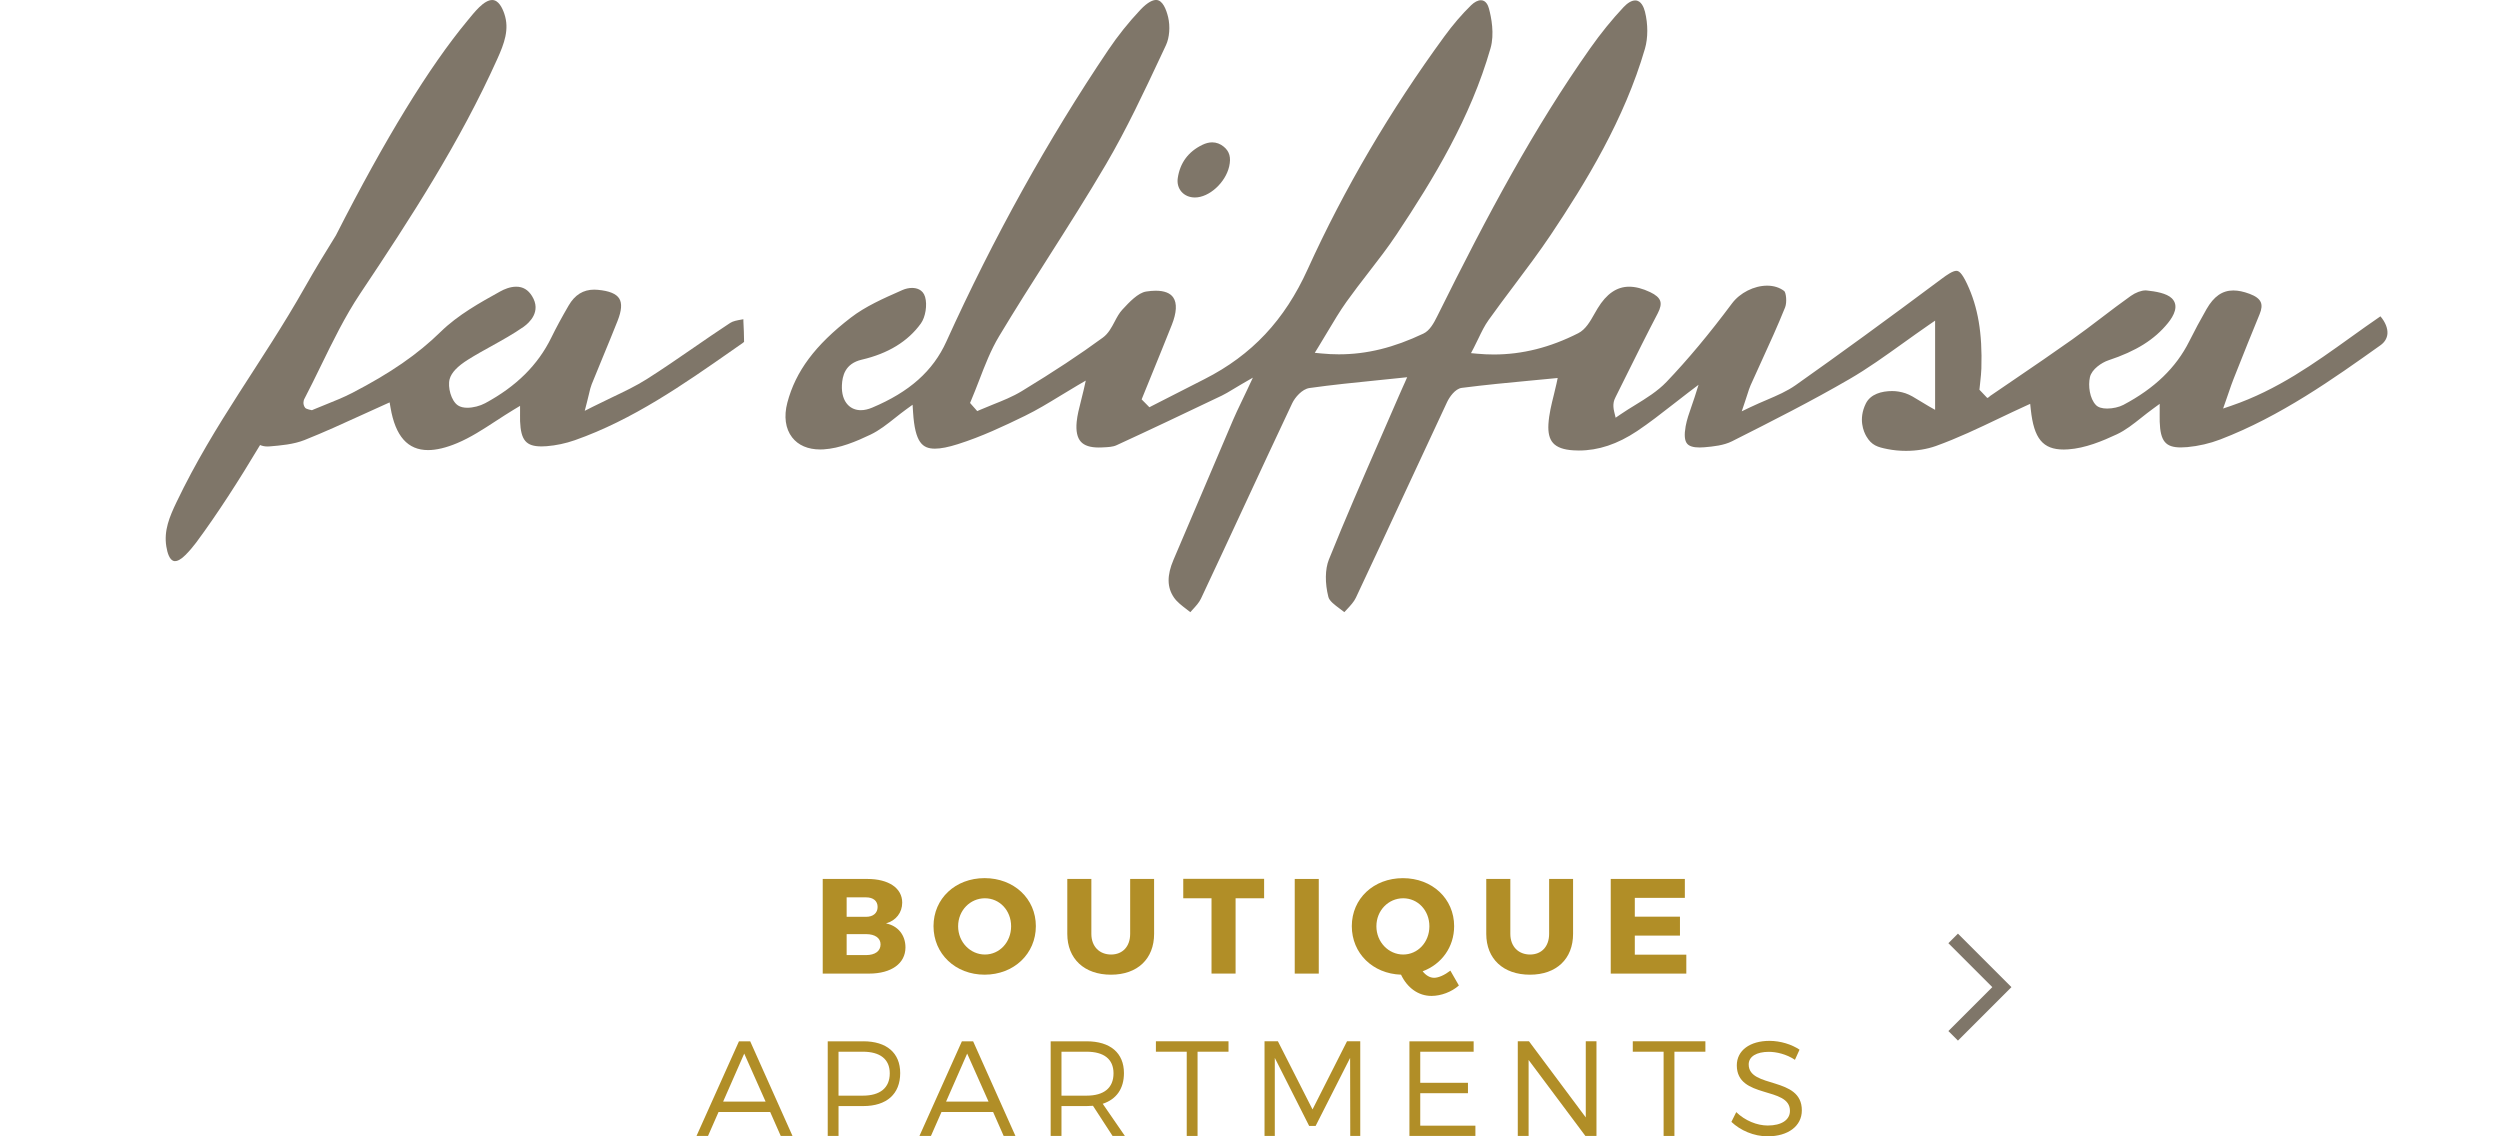 <?xml version="1.0" encoding="utf-8"?>
<!-- Generator: Adobe Illustrator 16.0.0, SVG Export Plug-In . SVG Version: 6.00 Build 0)  -->
<!DOCTYPE svg PUBLIC "-//W3C//DTD SVG 1.1//EN" "http://www.w3.org/Graphics/SVG/1.1/DTD/svg11.dtd">
<svg version="1.1" xmlns="http://www.w3.org/2000/svg" xmlns:xlink="http://www.w3.org/1999/xlink" x="0px" y="0px"
	 width="184.799px" height="83.997px" viewBox="0 -7.915 184.799 83.997" enable-background="new 0 -7.915 184.799 83.997"
	 xml:space="preserve">
<g id="Layer_1" display="none">
	<g display="inline">
		<path fill="#B18E27" d="M64.263,56.547c1.568,0,2.567,0.68,2.567,1.748c0,0.74-0.459,1.33-1.198,1.539
			c0.879,0.17,1.438,0.859,1.438,1.771c0,1.188-1.04,1.938-2.688,1.938h-3.429v-6.996H64.263z M62.724,59.346h1.438
			c0.521,0,0.851-0.28,0.851-0.73c0-0.449-0.33-0.709-0.851-0.709h-1.438V59.346z M62.724,62.174h1.438
			c0.66,0,1.069-0.291,1.069-0.791c0-0.469-0.41-0.758-1.069-0.758h-1.438V62.174z"/>
		<path fill="#B18E27" d="M76.711,60.036c0,2.039-1.618,3.588-3.787,3.588c-2.159,0-3.778-1.539-3.778-3.588
			c0-2.039,1.619-3.549,3.778-3.549C75.093,56.487,76.711,58.006,76.711,60.036z M70.965,60.045c0,1.18,0.908,2.088,1.979,2.088
			c1.08,0,1.939-0.908,1.939-2.088s-0.859-2.069-1.939-2.069C71.864,57.976,70.965,58.866,70.965,60.045z"/>
		<path fill="#B18E27" d="M85.451,60.604c0,1.85-1.229,3.02-3.188,3.02c-1.97,0-3.229-1.17-3.229-3.02v-4.059h1.779v4.059
			c0,0.949,0.608,1.529,1.459,1.529c0.839,0,1.409-0.58,1.409-1.529v-4.059h1.769L85.451,60.604L85.451,60.604z"/>
		<path fill="#B18E27" d="M91.473,57.976v5.567h-1.779v-5.567h-2.089v-1.438h5.977v1.438H91.473z"/>
		<path fill="#B18E27" d="M95.845,63.543v-6.996h1.777v6.996H95.845z"/>
		<path fill="#B18E27" d="M107.98,64.422c-0.539,0.48-1.328,0.771-2.028,0.771c-0.97,0-1.789-0.601-2.249-1.569
			c-2.088-0.07-3.638-1.578-3.638-3.588c0-2.039,1.619-3.547,3.778-3.547c2.168,0,3.786,1.518,3.786,3.547
			c0,1.549-0.93,2.818-2.327,3.338c0.239,0.301,0.528,0.479,0.85,0.479s0.77-0.198,1.199-0.528L107.98,64.422z M103.863,62.133
			c1.08,0,1.939-0.908,1.939-2.088s-0.859-2.069-1.939-2.069c-1.079,0-1.979,0.89-1.979,2.069
			C101.885,61.224,102.793,62.133,103.863,62.133z"/>
		<path fill="#B18E27" d="M116.421,60.604c0,1.85-1.229,3.02-3.188,3.02c-1.97,0-3.229-1.17-3.229-3.02v-4.059h1.779v4.059
			c0,0.949,0.609,1.529,1.459,1.529c0.839,0,1.409-0.58,1.409-1.529v-4.059h1.77V60.604z"/>
		<path fill="#B18E27" d="M120.984,57.946v1.389h3.338v1.399h-3.338v1.409h3.808v1.398h-5.587v-6.996h5.478v1.4H120.984
			L120.984,57.946z"/>
		<path fill="#B18E27" d="M83.961,69.545l-0.479,0.611c-0.54-0.551-1.299-0.881-2.069-0.881c-1.579,0-2.848,1.221-2.848,2.76
			c0,1.528,1.269,2.758,2.848,2.758c0.771,0,1.521-0.319,2.069-0.84l0.49,0.551c-0.689,0.648-1.629,1.078-2.6,1.078
			c-2.019,0-3.618-1.568-3.618-3.547c0-1.959,1.619-3.51,3.648-3.51C82.362,68.526,83.292,68.917,83.961,69.545z"/>
		<path fill="#B18E27" d="M87.494,73.774l-0.778,1.77h-0.851l3.138-6.996h0.83l3.128,6.996h-0.869l-0.78-1.77H87.494z
			 M89.393,69.456l-1.56,3.549h3.139L89.393,69.456z"/>
		<path fill="#B18E27" d="M96.364,69.316v2.459h3.27v0.771h-3.27v2.998h-0.8v-6.996h4.447v0.77L96.364,69.316L96.364,69.316z"/>
		<path fill="#B18E27" d="M103.494,69.316v2.3h3.528v0.77h-3.528v2.398h4.078v0.76h-4.877v-6.996h4.746v0.77L103.494,69.316
			L103.494,69.316z M104.853,67.678l-1.25-0.99l0.801-0.369l1.199,1.359H104.853z"/>
	</g>
	<path display="inline" fill="#7F7669" d="M0,3.752C0.859,3.584,1.813,3.391,2.86,3.17c1.048-0.22,1.991-0.466,2.829-0.738
		l0.409,0.314c-0.105,1.258-0.2,2.855-0.283,4.793c-0.084,1.939-0.126,4.375-0.126,7.31c0,1.068,0.005,2.117,0.016,3.144
		c0.012,1.027,0.036,2.043,0.079,3.049c0.733,0.21,1.802,0.398,3.206,0.566c-0.355,0.628-0.682,1.221-0.975,1.775
		c-0.294,0.556-0.534,1.032-0.724,1.431c-1.006-0.23-2.038-0.461-3.097-0.691s-1.954-0.43-2.688-0.598
		c0.104-0.984,0.192-2.143,0.268-3.474c0.073-1.33,0.109-3.002,0.109-5.014c0-1.404-0.006-2.609-0.017-3.615
		S1.844,9.547,1.823,8.813C1.802,8.08,1.776,7.467,1.744,6.975C1.713,6.482,1.687,6.047,1.666,5.67l-1.54-0.473L0,3.752z"/>
	<path display="inline" fill="#7F7669" d="M20.621,21.167c-0.252,0.335-0.556,0.687-0.912,1.053
		c-0.355,0.367-0.718,0.729-1.084,1.085c-0.366,0.356-0.732,0.682-1.101,0.976c-0.366,0.293-0.688,0.522-0.958,0.69
		c-1.132-0.23-2.175-0.613-3.128-1.146c-0.954-0.534-1.745-1.168-2.374-1.902c-0.125-0.67-0.225-1.352-0.298-2.043
		c-0.074-0.691-0.11-1.403-0.11-2.138c0-1.048,0.078-2.079,0.235-3.096s0.414-1.986,0.771-2.908c1.09-0.796,2.186-1.467,3.285-2.012
		c1.101-0.545,2.312-1.027,3.631-1.446c1.194,0.23,2.336,0.634,3.426,1.21c1.091,0.577,2.17,1.284,3.238,2.123
		c-0.21,0.879-0.355,1.786-0.439,2.718c-0.084,0.934-0.126,1.882-0.126,2.846c0,0.565,0.036,1.236,0.109,2.012
		s0.162,1.478,0.269,2.106c0.293,0.168,0.665,0.346,1.114,0.534c0.451,0.188,0.854,0.335,1.211,0.44l-0.533,1.477
		c-0.608,0.126-1.363,0.278-2.265,0.456c-0.9,0.179-1.771,0.383-2.608,0.613c-0.294-0.482-0.54-1.048-0.738-1.697
		c-0.2-0.649-0.352-1.3-0.456-1.949L20.621,21.167L20.621,21.167z M20.684,13.214c-0.545-0.378-1.227-0.728-2.043-1.054
		c-0.817-0.324-1.688-0.57-2.609-0.738c-0.355,0.671-0.618,1.436-0.785,2.295c-0.168,0.859-0.252,1.918-0.252,3.175
		c0,0.587,0.031,1.127,0.096,1.619c0.063,0.492,0.188,0.934,0.377,1.32c0.188,0.387,0.456,0.729,0.802,1.021
		c0.346,0.294,0.812,0.534,1.397,0.723c0.566-0.314,1.11-0.754,1.636-1.32c0.522-0.565,0.983-1.246,1.383-2.043L20.684,13.214
		L20.684,13.214z"/>
	<path display="inline" fill="#7F7669" d="M52.945,21.072c-0.104-0.712-0.184-1.383-0.235-2.012
		c-0.053-0.629-0.078-1.215-0.078-1.76c0-1.32,0.072-2.405,0.22-3.254c0.146-0.849,0.313-1.576,0.503-2.185
		c0.943-0.817,1.86-1.516,2.751-2.091s1.808-1.074,2.751-1.493c0.67,0,1.377,0.073,2.121,0.22s1.473,0.336,2.186,0.566
		c0.712,0.23,1.383,0.492,2.013,0.785c0.629,0.295,1.162,0.599,1.603,0.912c0.252,0.524,0.44,1.189,0.566,1.996
		c0.126,0.807,0.188,1.672,0.188,2.594c0,1.132-0.1,2.263-0.299,3.395s-0.498,2.075-0.896,2.829
		c-0.355,0.378-0.75,0.739-1.179,1.085c-0.43,0.346-0.881,0.66-1.353,0.943c-0.472,0.282-0.938,0.529-1.398,0.738
		s-0.891,0.366-1.289,0.472c-0.941-0.042-1.817-0.163-2.625-0.361c-0.807-0.199-1.545-0.445-2.216-0.739
		c-0.671-0.293-1.263-0.623-1.776-0.99c-0.514-0.366-0.938-0.728-1.271-1.084L52.945,21.072z M62.219,22.456
		c0.126-0.335,0.251-0.749,0.377-1.242c0.126-0.492,0.24-1.016,0.346-1.571c0.104-0.555,0.188-1.132,0.252-1.729
		c0.063-0.597,0.094-1.188,0.094-1.775c0-0.922-0.094-1.729-0.282-2.421c-0.607-0.67-1.342-1.236-2.2-1.697
		c-0.859-0.461-1.813-0.807-2.86-1.037c-0.419,0.797-0.718,1.635-0.896,2.514c-0.18,0.881-0.269,1.929-0.269,3.145
		c0,1.006,0.104,1.834,0.314,2.483c0.209,0.649,0.533,1.189,0.975,1.618c0.44,0.43,1,0.771,1.682,1.022
		C60.431,22.016,61.254,22.246,62.219,22.456z"/>
	<path display="inline" fill="#7F7669" d="M101.654,21.167c-0.252,0.335-0.557,0.687-0.912,1.053
		c-0.356,0.367-0.719,0.729-1.084,1.085c-0.367,0.356-0.733,0.682-1.102,0.976c-0.365,0.293-0.687,0.522-0.957,0.69
		c-1.133-0.23-2.176-0.613-3.129-1.146c-0.953-0.534-1.744-1.168-2.374-1.902c-0.125-0.67-0.226-1.352-0.298-2.043
		c-0.074-0.691-0.11-1.403-0.11-2.138c0-1.048,0.078-2.079,0.235-3.096c0.156-1.017,0.413-1.986,0.771-2.908
		c1.09-0.796,2.184-1.467,3.285-2.012c1.1-0.545,2.311-1.027,3.631-1.446c1.193,0.23,2.336,0.634,3.426,1.21
		c1.09,0.577,2.168,1.284,3.238,2.123c-0.211,0.879-0.357,1.786-0.441,2.718c-0.084,0.934-0.125,1.882-0.125,2.846
		c0,0.565,0.037,1.236,0.109,2.012c0.074,0.775,0.162,1.478,0.268,2.106c0.293,0.168,0.666,0.346,1.115,0.534
		c0.451,0.188,0.855,0.335,1.211,0.44l-0.533,1.477c-0.608,0.126-1.362,0.278-2.264,0.456c-0.902,0.179-1.771,0.383-2.609,0.613
		c-0.295-0.482-0.54-1.048-0.737-1.697c-0.201-0.649-0.353-1.3-0.457-1.949L101.654,21.167L101.654,21.167z M101.717,13.214
		c-0.546-0.378-1.228-0.728-2.043-1.054c-0.818-0.324-1.688-0.57-2.609-0.738c-0.357,0.671-0.619,1.436-0.785,2.295
		c-0.168,0.859-0.252,1.918-0.252,3.175c0,0.587,0.031,1.127,0.094,1.619c0.063,0.492,0.189,0.934,0.377,1.32
		c0.189,0.388,0.457,0.729,0.804,1.021c0.346,0.294,0.811,0.534,1.397,0.723c0.566-0.314,1.109-0.754,1.635-1.32
		c0.523-0.565,0.984-1.246,1.384-2.043L101.717,13.214L101.717,13.214z"/>
	<path display="inline" fill="#7F7669" d="M110.14,23.682c0.44-0.712,0.885-1.439,1.336-2.185s0.875-1.493,1.272-2.248
		c-0.188-0.377-0.389-0.807-0.598-1.288c-0.209-0.482-0.418-0.985-0.629-1.51c-0.209-0.523-0.402-1.053-0.58-1.587
		c-0.18-0.535-0.33-1.054-0.457-1.556c0.607-0.965,1.283-1.887,2.027-2.767s1.578-1.635,2.5-2.264c1.444,0,2.887,0.095,4.321,0.283
		c1.436,0.188,2.656,0.534,3.662,1.037c0.336,0.503,0.582,1.102,0.738,1.792c0.158,0.691,0.236,1.445,0.236,2.265
		c0,1.048-0.152,1.917-0.455,2.607c-0.306,0.692-0.676,1.27-1.117,1.729c-0.336,0.104-0.813,0.215-1.43,0.33
		c-0.619,0.115-1.265,0.22-1.935,0.313c-0.67,0.094-1.33,0.178-1.979,0.251c-0.65,0.074-1.175,0.131-1.572,0.173
		c-0.125,0.377-0.262,0.817-0.408,1.32c-0.146,0.503-0.271,0.943-0.377,1.32c0.797,0.063,1.604,0.131,2.42,0.204
		c0.818,0.074,1.604,0.146,2.357,0.221c0.756,0.073,1.451,0.152,2.092,0.235c0.639,0.084,1.168,0.168,1.586,0.252
		c0.629,0.545,0.996,1.288,1.102,2.23c-0.104,0.23-0.272,0.508-0.504,0.833c-0.23,0.325-0.481,0.66-0.754,1.006
		c-0.272,0.346-0.561,0.682-0.864,1.006s-0.593,0.603-0.863,0.833l-1.572-0.282c0-0.566-0.078-1.096-0.236-1.588
		c-0.155-0.492-0.477-0.833-0.959-1.021c-0.293-0.105-0.748-0.21-1.366-0.314c-0.617-0.105-1.314-0.199-2.091-0.283
		c-0.775-0.084-1.571-0.168-2.389-0.251c-0.818-0.084-1.563-0.168-2.231-0.252L110.14,23.682z M119.541,15.823
		c0.104-0.23,0.179-0.445,0.22-0.646c0.043-0.199,0.063-0.477,0.063-0.833c0-0.461-0.068-0.933-0.203-1.414
		c-0.137-0.481-0.352-0.797-0.645-0.942c-0.566-0.272-1.228-0.467-1.98-0.582c-0.753-0.115-1.403-0.173-1.949-0.173
		c-0.104,0-0.209,0-0.313,0c-0.105,0-0.199,0.011-0.283,0.031c0.021,0.398,0.063,0.85,0.127,1.354
		c0.063,0.502,0.142,1.016,0.234,1.54c0.096,0.522,0.188,1.026,0.283,1.509c0.094,0.483,0.192,0.891,0.299,1.226
		c0.797-0.104,1.535-0.251,2.217-0.44C118.287,16.263,118.931,16.054,119.541,15.823z"/>
	<path display="inline" fill="#7F7669" d="M126.236,3.752c0.859-0.168,1.813-0.361,2.859-0.582c1.049-0.22,1.991-0.466,2.83-0.738
		l0.407,0.314c-0.104,1.258-0.198,2.855-0.282,4.793c-0.084,1.939-0.125,4.375-0.125,7.31c0,1.068,0.004,2.117,0.016,3.144
		c0.01,1.026,0.035,2.043,0.078,3.049c0.733,0.21,1.803,0.398,3.207,0.566c-0.357,0.628-0.683,1.221-0.976,1.775
		c-0.295,0.556-0.534,1.032-0.723,1.431c-1.006-0.23-2.039-0.461-3.098-0.691c-1.06-0.23-1.953-0.43-2.688-0.598
		c0.105-0.984,0.193-2.143,0.269-3.474c0.073-1.33,0.108-3.002,0.108-5.014c0-1.404-0.004-2.609-0.016-3.615
		c-0.01-1.006-0.025-1.875-0.047-2.609c-0.021-0.732-0.047-1.346-0.078-1.838c-0.031-0.492-0.06-0.928-0.078-1.305l-1.541-0.473
		L126.236,3.752z"/>
	<path display="inline" fill="#7F7669" d="M147.611,20.381c-0.229,0.294-0.508,0.65-0.832,1.069
		c-0.326,0.419-0.666,0.838-1.022,1.257c-0.355,0.42-0.712,0.817-1.068,1.194c-0.355,0.378-0.682,0.682-0.976,0.912
		c-1.235-0.23-2.372-0.561-3.409-0.99c-1.037-0.429-1.935-0.896-2.688-1.399c0.146-1.76,0.256-3.311,0.33-4.652
		c0.072-1.341,0.109-2.409,0.109-3.206c0-1.215-0.031-2.253-0.095-3.112c-0.063-0.859-0.146-1.687-0.252-2.482
		c0.377,0.041,0.744,0.063,1.101,0.063s0.713,0,1.069,0c0.355,0,0.718,0,1.084,0c0.367,0,0.738-0.021,1.115-0.063
		c0,1.174-0.01,2.32-0.031,3.441c-0.021,1.121-0.047,2.175-0.077,3.159c-0.031,0.984-0.063,1.887-0.095,2.703
		c-0.03,0.817-0.067,1.51-0.11,2.075c0.356,0.251,0.739,0.44,1.147,0.565c0.408,0.126,0.771,0.189,1.084,0.189
		c0.314,0,0.65-0.126,1.006-0.378c0.355-0.251,0.697-0.57,1.021-0.959c0.324-0.387,0.623-0.806,0.896-1.257
		c0.271-0.45,0.482-0.875,0.629-1.272c0.021-0.545,0.035-1.126,0.048-1.744c0.01-0.618,0.016-1.221,0.016-1.808
		c0-0.419,0-0.813,0-1.18c0-0.365-0.021-0.695-0.063-0.99l-1.887-1.257c0.105-0.209,0.209-0.456,0.314-0.739
		c0.104-0.282,0.199-0.539,0.283-0.77c0.881,0.063,1.75,0.094,2.608,0.094c1.006,0,2.012-0.031,3.019-0.094
		c-0.063,0.607-0.125,1.305-0.189,2.09c-0.063,0.787-0.121,1.619-0.172,2.5c-0.053,0.88-0.09,1.771-0.111,2.672
		c-0.02,0.901-0.03,1.76-0.03,2.577c0.229,0.943,0.508,1.75,0.834,2.421c0.323,0.671,0.737,1.373,1.241,2.106
		c-0.69,0.271-1.373,0.561-2.045,0.864c-0.67,0.304-1.309,0.603-1.916,0.896c-0.356-0.503-0.69-1.179-1.006-2.027
		c-0.314-0.848-0.545-1.671-0.69-2.468L147.611,20.381L147.611,20.381z M141.763,7.178c-0.168-0.586-0.355-1.241-0.564-1.965
		c-0.211-0.723-0.42-1.314-0.629-1.775l0.031-0.534c0.229-0.167,0.508-0.33,0.832-0.487c0.326-0.157,0.592-0.268,0.803-0.33
		c0.314,0.042,0.664,0.125,1.053,0.252c0.388,0.125,0.729,0.271,1.021,0.439c-0.23,0.606-0.431,1.252-0.599,1.934
		c-0.168,0.682-0.323,1.357-0.471,2.027L141.763,7.178z M146.008,7.084c-0.021-0.649-0.058-1.336-0.109-2.059
		c-0.053-0.724-0.131-1.441-0.236-2.154c0.336-0.167,0.707-0.309,1.117-0.424c0.408-0.115,0.801-0.193,1.178-0.236l0.504,0.032
		l0.755,0.974l-0.031,0.409c-0.127,0.21-0.269,0.462-0.426,0.755c-0.156,0.293-0.313,0.603-0.472,0.928
		c-0.155,0.324-0.319,0.648-0.485,0.974c-0.168,0.325-0.314,0.634-0.441,0.928L146.008,7.084z"/>
	<path display="inline" fill="#7F7669" d="M156.38,13.748c0.253-0.439,0.636-0.932,1.148-1.477c0.512-0.545,1.057-1.074,1.635-1.588
		c0.576-0.514,1.142-0.99,1.697-1.431c0.555-0.44,1-0.765,1.336-0.975c0.545,0,1.068,0.032,1.57,0.095
		c0.504,0.063,1.026,0.24,1.571,0.534c0.021,0.188,0.044,0.43,0.063,0.724c0.021,0.293,0.049,0.612,0.08,0.958
		c0.031,0.346,0.063,0.708,0.094,1.085s0.068,0.744,0.109,1.1c-0.586-0.125-1.174-0.23-1.76-0.314
		c-0.589-0.083-1.121-0.125-1.604-0.125s-0.969,0.026-1.461,0.078c-0.494,0.053-0.908,0.152-1.242,0.299
		c-0.043,0.336-0.067,0.713-0.078,1.132c-0.012,0.42-0.016,0.828-0.016,1.227c0,0.774,0.072,1.515,0.219,2.217
		c0.147,0.702,0.377,1.283,0.691,1.744c0.356,0.355,0.797,0.66,1.319,0.912c0.525,0.251,1.064,0.471,1.619,0.659
		c0.556,0.189,1.103,0.342,1.636,0.456c0.534,0.115,1,0.204,1.397,0.269c-0.438,0.649-0.832,1.257-1.178,1.823
		c-0.346,0.565-0.688,1.121-1.021,1.666c-0.481-0.021-1.137-0.168-1.965-0.44c-0.828-0.271-1.672-0.617-2.531-1.037
		c-0.858-0.419-1.649-0.9-2.373-1.446c-0.723-0.545-1.211-1.11-1.461-1.697c-0.021-0.251-0.03-0.503-0.03-0.755
		c0-0.251,0-0.503,0-0.754c0-1.069,0.047-2.038,0.141-2.908C156.082,14.906,156.212,14.23,156.38,13.748z"/>
	<path display="inline" fill="#7F7669" d="M174.111,12.239c0.125-0.188,0.303-0.429,0.533-0.725
		c0.229-0.293,0.481-0.586,0.754-0.879c0.272-0.294,0.535-0.576,0.787-0.85c0.252-0.271,0.471-0.481,0.66-0.629
		c0.502-0.209,1.053-0.351,1.649-0.424c0.599-0.073,1.105-0.109,1.523-0.109c0.188,0,0.488,0.01,0.896,0.031
		c0.408,0.021,0.761,0.084,1.054,0.188c0.377,0.546,0.659,1.096,0.85,1.65c0.188,0.557,0.283,1.273,0.283,2.154
		c0,0.88-0.08,1.598-0.236,2.153c-0.156,0.555-0.258,0.917-0.299,1.084c-0.482,0.356-0.969,0.634-1.461,0.833
		c-0.494,0.199-0.99,0.404-1.494,0.613c0.293,0.545,0.66,1.132,1.1,1.76c0.441,0.629,0.902,1.258,1.386,1.887
		c0.479,0.629,0.959,1.241,1.43,1.839c0.471,0.597,0.896,1.127,1.273,1.587c-0.798,0.043-1.599,0.1-2.404,0.173
		c-0.81,0.073-1.672,0.152-2.594,0.236c-0.691-1.194-1.384-2.284-2.076-3.27c-0.691-0.984-1.34-1.886-1.947-2.703
		c-0.357,0-0.676,0.005-0.959,0.016s-0.572,0.026-0.865,0.047c0,0.881,0.01,1.813,0.031,2.798c0.021,0.985,0.053,1.918,0.096,2.798
		c-0.356-0.021-0.719-0.036-1.086-0.047c-0.367-0.011-0.729-0.016-1.084-0.016c-0.356,0-0.707,0.005-1.053,0.016
		c-0.346,0.011-0.688,0.026-1.021,0.047c0.041-0.817,0.078-1.629,0.109-2.437c0.031-0.807,0.057-1.65,0.078-2.53
		c0.021-0.88,0.037-1.809,0.047-2.782c0.012-0.975,0.016-2.048,0.016-3.222c0-1.403-0.01-2.53-0.03-3.38
		c-0.021-0.848-0.047-1.54-0.078-2.074c-0.031-0.535-0.063-0.976-0.094-1.32c-0.031-0.345-0.068-0.707-0.109-1.084l-1.541-0.473
		l-0.063-1.445c0.9-0.168,1.854-0.367,2.859-0.598c1.005-0.231,1.949-0.472,2.83-0.724l0.408,0.347
		c-0.105,1.067-0.179,2.369-0.222,3.897c-0.041,1.529-0.071,3.385-0.094,5.563h0.159V12.239z M173.953,17.301
		c0.838-0.104,1.619-0.229,2.342-0.378c0.724-0.146,1.482-0.419,2.279-0.817c0.105-0.313,0.193-0.644,0.269-0.99
		c0.071-0.346,0.108-0.729,0.108-1.146c0-0.21-0.016-0.451-0.047-0.724c-0.031-0.273-0.09-0.534-0.172-0.786
		c-0.084-0.251-0.201-0.477-0.348-0.676c-0.147-0.199-0.334-0.34-0.564-0.424c-0.336,0.104-0.691,0.283-1.068,0.534
		c-0.379,0.251-0.743,0.524-1.102,0.817c-0.355,0.293-0.686,0.592-0.99,0.896c-0.303,0.303-0.539,0.56-0.707,0.77V17.301z"/>
	<g display="inline">
		<path fill="#7F7669" d="M82.217,27.563c0.042-1.142,0.089-2.258,0.142-3.348c0.052-1.089,0.109-0.392,0.173-1.282
			c0.063-0.891,0.115-1.577,0.157-2.059c-0.146-0.084-0.353-0.173-0.613-0.268c-0.262-0.094-0.55-0.184-0.864-0.268
			c-0.313-0.083-0.645-0.156-0.989-0.22c-0.347-0.063-0.688-0.094-1.021-0.094c-0.229,0-0.472,0.073-0.723,0.22
			c-0.252,0.146-0.498,0.341-0.739,0.581c-0.24,0.241-0.472,0.509-0.691,0.802c-0.22,0.294-0.413,0.576-0.58,0.849
			c-0.063,1.299-0.096,1.026-0.096,2.556c0,0.964,0.017,1.944,0.047,2.938c0.032,0.995,0.091,1.954,0.174,2.876
			c-0.355-0.021-0.724-0.037-1.101-0.047c-0.377-0.011-0.755-0.016-1.132-0.016s-0.754,0.005-1.132,0.016
			c-0.377,0.01-0.743,0.026-1.101,0.047c0.104-0.942,0.174-1.907,0.204-2.892c0.031-0.985,0.047-1.97,0.047-2.955
			c0-1.132-0.005-0.45-0.016-1.33s-0.036-1.707-0.078-2.482c-0.229-0.398-0.545-0.865-0.942-1.399
			c-0.398-0.534-0.755-0.979-1.068-1.336c1.257-0.754,2.389-1.467,3.395-2.138c0.44,0.42,0.896,0.97,1.367,1.65
			c0.473,0.682,0.875,1.305,1.21,1.87h0.188c0.523-0.67,1.043-1.283,1.557-1.838c0.514-0.556,1.147-1.116,1.901-1.683
			c0.564,0.042,1.174,0.147,1.822,0.314c0.649,0.168,1.295,0.362,1.935,0.582c0.639,0.22,1.229,0.461,1.775,0.723
			c0.545,0.262,0.994,0.509,1.352,0.739l0.157,0.408c-0.126,0.796-0.23,1.64-0.314,2.53c-0.084,0.89-0.157,1.774-0.22,2.656
			c-0.063,0.88-0.104,0.046-0.126,0.874c-0.021,0.828-0.031,1.577-0.031,2.247c0.419,0.105,0.864,0.199,1.336,0.283
			c0.473,0.084,0.969,0.168,1.493,0.252c-0.126,0.313-0.262,0.676-0.409,1.084c-0.146,0.408-0.271,0.771-0.377,1.085
			c-0.774,0.083-1.645,0.204-2.607,0.361c-0.964,0.157-1.98,0.34-3.051,0.55l-0.471-0.314
			C82.154,29.747,82.175,28.705,82.217,27.563z"/>
		<path fill="#7F7669" d="M82.217,11.247c0.042-1.142,0.089-2.258,0.142-3.348c0.052-1.089,0.109-0.392,0.173-1.282
			c0.063-0.891,0.115-1.577,0.157-2.059c-0.146-0.084-0.353-0.173-0.613-0.268c-0.262-0.094-0.55-0.184-0.864-0.268
			c-0.313-0.083-0.645-0.156-0.989-0.22c-0.347-0.063-0.688-0.094-1.021-0.094c-0.229,0-0.472,0.073-0.723,0.22
			c-0.252,0.146-0.498,0.341-0.739,0.581c-0.24,0.241-0.472,0.509-0.691,0.802c-0.22,0.294-0.413,0.576-0.58,0.849
			c-0.065,1.3-0.097,1.028-0.097,2.557c0,0.964,0.017,1.944,0.047,2.939c0.032,0.995,0.091,1.954,0.174,2.876
			c-0.355-0.021-0.724-0.037-1.101-0.047c-0.377-0.011-0.755-0.017-1.132-0.017s-0.754,0.005-1.132,0.017
			c-0.377,0.01-0.743,0.025-1.101,0.047c0.104-0.943,0.174-1.907,0.204-2.893c0.031-0.984,0.047-1.97,0.047-2.955
			c0-1.132-0.005-0.45-0.016-1.33c-0.011-0.88-0.036-1.707-0.078-2.482c-0.229-0.398-0.545-0.865-0.942-1.399
			c-0.398-0.534-0.755-0.979-1.068-1.336C71.529,1.384,72.661,0.671,73.667,0c0.44,0.421,0.896,0.97,1.367,1.65
			c0.473,0.682,0.875,1.305,1.21,1.87h0.188c0.523-0.67,1.043-1.283,1.557-1.838C78.502,1.127,79.136,0.566,79.89,0
			c0.564,0.042,1.174,0.147,1.822,0.314c0.649,0.168,1.295,0.362,1.935,0.582c0.639,0.22,1.229,0.461,1.774,0.723
			c0.546,0.262,0.995,0.509,1.353,0.739l0.157,0.408c-0.126,0.796-0.23,1.64-0.314,2.53c-0.084,0.89-0.157,1.775-0.22,2.656
			c-0.063,0.88-0.104,0.046-0.126,0.874s-0.031,1.577-0.031,2.247c0.419,0.104,0.864,0.199,1.336,0.283
			c0.473,0.084,0.969,0.168,1.493,0.252c-0.126,0.313-0.262,0.676-0.409,1.084c-0.146,0.408-0.271,0.771-0.377,1.085
			c-0.774,0.083-1.645,0.204-2.607,0.36c-0.964,0.157-1.98,0.34-3.051,0.55l-0.471-0.314C82.154,13.432,82.175,12.39,82.217,11.247z
			"/>
	</g>
	<g display="inline">
		<path fill="#7F7669" d="M44.449,24.189c0-0.943,0.021-1.985,0.063-3.128c0.042-1.141,0.089-2.258,0.142-3.348
			c0.052-1.09,0.109-2.08,0.173-2.971c0.063-0.891,0.114-1.576,0.157-2.059c-0.147-0.084-0.352-0.173-0.613-0.268
			c-0.263-0.094-0.55-0.184-0.863-0.268c-0.314-0.083-0.646-0.156-0.99-0.22c-0.347-0.063-0.688-0.094-1.021-0.094
			c-0.23,0-0.472,0.073-0.724,0.22c-0.251,0.146-0.498,0.341-0.738,0.581c-0.241,0.241-0.472,0.509-0.69,0.802
			c-0.222,0.294-0.414,0.577-0.582,0.849c-0.063,1.3-0.095,2.715-0.095,4.244c0,0.964,0.017,1.943,0.048,2.938
			c0.03,0.995,0.089,1.954,0.173,2.876c-0.356-0.021-0.724-0.036-1.102-0.047c-0.377-0.011-0.754-0.016-1.132-0.016
			c-0.377,0-0.754,0.005-1.131,0.016c-0.378,0.011-0.744,0.026-1.102,0.047c0.104-0.943,0.174-1.906,0.204-2.892
			c0.031-0.986,0.048-1.97,0.048-2.955c0-1.132-0.006-2.138-0.017-3.018c-0.011-0.881-0.036-1.708-0.078-2.483
			c-0.229-0.398-0.545-0.865-0.942-1.399c-0.398-0.534-0.754-0.979-1.068-1.336c1.257-0.754,2.389-1.467,3.395-2.138
			c0.44,0.42,0.896,0.97,1.368,1.65c0.472,0.682,0.874,1.305,1.21,1.87h0.188c0.522-0.67,1.042-1.283,1.556-1.839
			c0.515-0.555,1.147-1.115,1.902-1.682c0.564,0.042,1.173,0.147,1.823,0.314c0.648,0.168,1.294,0.361,1.933,0.582
			c0.64,0.22,1.231,0.461,1.776,0.723c0.545,0.263,0.995,0.51,1.352,0.738l0.157,0.409c-0.126,0.797-0.23,1.641-0.314,2.53
			c-0.084,0.892-0.156,1.776-0.22,2.656c-0.063,0.88-0.104,1.734-0.126,2.563c-0.021,0.829-0.031,1.577-0.031,2.247
			c0.419,0.105,0.864,0.199,1.336,0.283c0.473,0.084,0.97,0.168,1.493,0.251c-0.126,0.314-0.262,0.676-0.408,1.085
			c-0.146,0.408-0.271,0.771-0.378,1.084c-0.774,0.084-1.646,0.205-2.607,0.362c-0.965,0.157-1.98,0.342-3.051,0.551L44.449,24.189z
			"/>
	</g>
	<polyline display="inline" fill="none" stroke="#7F7669" stroke-miterlimit="10" points="135.814,60.942 139.416,64.543 
		135.814,68.144 	"/>
</g>
<g id="Layer_2" display="none">
	<g display="inline">
		<path fill="#B18E27" d="M64.118,57.047c1.569,0,2.568,0.68,2.568,1.748c0,0.74-0.459,1.33-1.199,1.539
			c0.879,0.17,1.439,0.859,1.439,1.77c0,1.189-1.04,1.939-2.688,1.939H60.81v-6.996H64.118z M62.579,59.846h1.439
			c0.52,0,0.85-0.281,0.85-0.73s-0.33-0.709-0.85-0.709h-1.439V59.846z M62.579,62.674h1.439c0.66,0,1.069-0.291,1.069-0.791
			c0-0.469-0.41-0.758-1.069-0.758h-1.439V62.674z"/>
		<path fill="#B18E27" d="M76.566,60.536c0,2.039-1.619,3.588-3.788,3.588c-2.159,0-3.778-1.539-3.778-3.588
			c0-2.039,1.619-3.549,3.778-3.549C74.947,56.987,76.566,58.506,76.566,60.536z M70.82,60.545c0,1.18,0.909,2.088,1.979,2.088
			c1.08,0,1.938-0.908,1.938-2.088s-0.858-2.07-1.938-2.07S70.82,59.366,70.82,60.545z"/>
		<path fill="#B18E27" d="M85.306,61.104c0,1.85-1.229,3.02-3.188,3.02c-1.969,0-3.229-1.17-3.229-3.02v-4.059h1.778v4.059
			c0,0.949,0.609,1.529,1.459,1.529c0.84,0,1.409-0.58,1.409-1.529v-4.059h1.77L85.306,61.104L85.306,61.104z"/>
		<path fill="#B18E27" d="M91.328,58.475v5.568H89.55v-5.568h-2.09v-1.438h5.978v1.438H91.328z"/>
		<path fill="#B18E27" d="M95.7,64.043v-6.996h1.778v6.996H95.7z"/>
		<path fill="#B18E27" d="M107.835,64.922c-0.538,0.48-1.327,0.77-2.027,0.77c-0.97,0-1.789-0.6-2.249-1.568
			c-2.088-0.07-3.638-1.578-3.638-3.588c0-2.039,1.618-3.547,3.777-3.547c2.168,0,3.787,1.518,3.787,3.547
			c0,1.549-0.93,2.818-2.328,3.338c0.24,0.301,0.529,0.479,0.851,0.479c0.32,0,0.77-0.197,1.198-0.527L107.835,64.922z
			 M103.719,62.633c1.08,0,1.938-0.908,1.938-2.088s-0.858-2.07-1.938-2.07c-1.079,0-1.979,0.891-1.979,2.07
			C101.739,61.723,102.649,62.633,103.719,62.633z"/>
		<path fill="#B18E27" d="M116.277,61.104c0,1.85-1.229,3.02-3.188,3.02c-1.971,0-3.229-1.17-3.229-3.02v-4.059h1.779v4.059
			c0,0.949,0.608,1.529,1.459,1.529c0.839,0,1.409-0.58,1.409-1.529v-4.059h1.77V61.104z"/>
		<path fill="#B18E27" d="M120.84,58.446v1.389h3.338v1.398h-3.338v1.41h3.808v1.398h-5.587v-6.996h5.477v1.4H120.84L120.84,58.446z
			"/>
		<path fill="#B18E27" d="M52.918,69.047c2.039,0,3.599,1.508,3.599,3.498c0,1.988-1.569,3.498-3.628,3.498h-2.798v-6.996H52.918z
			 M50.889,75.284h2.039c1.559,0,2.777-1.17,2.777-2.73c0-1.568-1.238-2.738-2.809-2.738h-2.009L50.889,75.284L50.889,75.284z"/>
		<path fill="#B18E27" d="M60.279,69.815v2.301h3.528v0.77h-3.528v2.398h4.078v0.76H59.48v-6.996h4.747v0.77h-3.948V69.815z"/>
		<path fill="#B18E27" d="M71.787,69.667l-0.34,0.75c-0.629-0.42-1.369-0.59-1.929-0.59c-0.899,0-1.489,0.34-1.489,0.93
			c0,1.799,3.938,0.859,3.928,3.398c0,1.168-1.028,1.918-2.527,1.918c-1.021,0-2.02-0.439-2.68-1.068l0.36-0.721
			c0.649,0.631,1.539,0.988,2.329,0.988c1.009,0,1.639-0.408,1.639-1.078c0.011-1.84-3.928-0.859-3.928-3.367
			c0-1.102,0.969-1.811,2.418-1.811C70.379,69.016,71.208,69.276,71.787,69.667z"/>
		<path fill="#B18E27" d="M75.1,76.043v-6.996h0.799v6.996H75.1z"/>
		<path fill="#B18E27" d="M85.107,72.625v2.537c-0.69,0.551-1.659,0.92-2.599,0.92c-2.029,0-3.648-1.568-3.648-3.537
			s1.629-3.52,3.688-3.52c0.969,0,1.908,0.369,2.578,0.961l-0.46,0.6c-0.569-0.51-1.339-0.811-2.118-0.811
			c-1.6,0-2.878,1.229-2.878,2.77c0,1.549,1.288,2.777,2.888,2.777c0.63,0,1.299-0.221,1.839-0.59v-2.107H85.107z"/>
		<path fill="#B18E27" d="M93.548,76.043l-4.198-5.617v5.617h-0.799v-6.996h0.83l4.196,5.627v-5.627h0.79v6.996H93.548z"/>
		<path fill="#B18E27" d="M103.017,76.043v-3.078H98.8v3.078h-0.801v-6.996H98.8v3.158h4.218v-3.158h0.799v6.996H103.017z"/>
		<path fill="#B18E27" d="M114.105,72.545c0,1.969-1.619,3.537-3.657,3.537c-2.049,0-3.668-1.568-3.668-3.537
			c0-1.98,1.619-3.52,3.668-3.52C112.486,69.026,114.105,70.577,114.105,72.545z M107.59,72.545c0,1.539,1.299,2.768,2.857,2.768
			c1.56,0,2.839-1.229,2.839-2.768c0-1.541-1.278-2.76-2.839-2.76C108.887,69.786,107.59,71.006,107.59,72.545z"/>
		<path fill="#B18E27" d="M119.109,69.815v6.229h-0.801v-6.229h-2.278v-0.77h5.367v0.77H119.109z"/>
		<path fill="#B18E27" d="M124.859,69.815v2.301h3.528v0.77h-3.528v2.398h4.078v0.76h-4.877v-6.996h4.746v0.77h-3.947V69.815z"/>
		<path fill="#B18E27" d="M135.937,75.284v0.76h-3.867v-6.996h0.799v6.236H135.937z"/>
	</g>
	<path display="inline" fill="#7F7669" d="M25.693,6.628l-7.47,17.092l-6.413-0.006V2.439H9.009v23.416h8.281l-1.479,3.387h2.79
		l1.438-3.384h11.376l1.377,3.384h2.785L25.693,6.628z M20.894,23.723l4.799-11.485l4.795,11.479L20.894,23.723z"/>
	<g display="inline">
		<g>
			<path fill="#7F7669" d="M55.017,27.257h2.895l-4.38-8.053l0.259-0.238c0.104-0.096,0.229-0.168,0.373-0.211
				c0.96-0.573,1.724-1.217,2.336-1.965c0.604-0.738,1.07-1.582,1.383-2.504c0.026-0.181,0.084-0.385,0.167-0.609l0.024-0.198
				c0.035-0.099,0.058-0.19,0.065-0.276c0.014-0.133,0.033-0.273,0.059-0.418c0.02-0.172,0.028-0.279,0.028-0.387v-0.932
				c0-0.104-0.01-0.213-0.028-0.32l-0.007-0.107c-0.019-0.068-0.039-0.213-0.052-0.359c-0.008-0.088-0.026-0.164-0.056-0.232
				l-0.034-0.25c-0.04-0.1-0.071-0.191-0.094-0.277c-0.023-0.086-0.051-0.195-0.075-0.317c-0.612-1.866-1.845-3.376-3.649-4.438
				c-0.732-0.414-1.559-0.75-2.45-0.992c-0.888-0.239-1.852-0.362-2.863-0.362h-4.433v20.649h2.803V20.06h1.63
				c0.316,0,0.61-0.01,0.882-0.031s0.542-0.052,0.813-0.095l0.361-0.058L55.017,27.257z M49.381,17.873h-2.058V5.994h2.058
				c0.857,0,1.657,0.174,2.377,0.516c0.702,0.336,1.319,0.779,1.834,1.32c0.512,0.539,0.924,1.174,1.228,1.885
				c0.307,0.715,0.462,1.457,0.462,2.203c0,0.768-0.156,1.515-0.463,2.221c-0.304,0.697-0.715,1.328-1.222,1.878
				c-0.517,0.556-1.135,1.005-1.839,1.341C51.035,17.699,50.236,17.873,49.381,17.873z"/>
		</g>
		<g>
			<path fill="#7F7669" d="M92.911,31.691h2.804V9.066h-2.804V31.691z"/>
		</g>
		<g>
			<path fill="#7F7669" d="M92.911,6.734h2.804V1.496h-2.804V6.734z"/>
		</g>
		<g>
			<path fill="#7F7669" d="M99.974,28.337h3.897c1.724,0,3.341-0.311,4.808-0.922c1.475-0.615,2.768-1.457,3.842-2.502
				c1.076-1.047,1.933-2.293,2.545-3.701s0.923-2.938,0.923-4.551c0-1.609-0.321-3.139-0.956-4.545
				c-0.637-1.412-1.512-2.664-2.602-3.724c-1.085-1.056-2.378-1.903-3.842-2.521c-1.459-0.609-3.048-0.92-4.718-0.92h-3.897V28.337z
				 M103.445,26.152h-0.668V7.14h0.668c1.371,0,2.66,0.254,3.835,0.757c1.167,0.499,2.194,1.188,3.054,2.05
				c0.856,0.86,1.53,1.879,2.002,3.026c0.471,1.144,0.708,2.38,0.708,3.673s-0.237,2.527-0.708,3.674
				c-0.471,1.145-1.138,2.163-1.981,3.021c-0.847,0.863-1.869,1.554-3.039,2.055C106.138,25.897,104.837,26.152,103.445,26.152z"/>
		</g>
		<g>
			<path fill="#7F7669" d="M128.801,8.566V6.083h-9.404v18.896h9.653v-2.55h-6.887v-3.904h5.5v-2.384h-5.5V8.566H128.801z"/>
		</g>
		<g>
			<path fill="#7F7669" d="M71.077,4.787V2.302h-9.403v27.184h9.652v-2.551H64.44V12.761h5.5v-2.385h-5.5v-5.59H71.077z"/>
		</g>
		<g>
			<path fill="#7F7669" d="M144.979,19.587h2.765V0.837h-2.589v14.885L131.833,3.798v23.256h2.591V10.107L144.979,19.587z"/>
		</g>
		<g>
			<path fill="#7F7669" d="M148.695,28.404h15.293V25.82h-10.847l10.591-20.832h-0.44l0.036-0.035h-13.48V7.47h9.349L148.695,28.404
				z"/>
		</g>
		<g>
			<path fill="#7F7669" d="M176.874,22.113h2.785L169.777-0.5l-9.883,22.613h2.789l1.438-3.385h11.377L176.874,22.113z
				 M174.571,16.587l-9.594,0.006l4.799-11.487L174.571,16.587z"/>
		</g>
		<path fill="#7F7669" d="M82.563,13.826l-0.2-0.043c-3.435-0.723-5.051-1.275-5.051-3.23c0-3.409,4.334-3.508,4.828-3.508
			c2.152,0.031,3.818,0.457,4.912,2.437l0.396,0.72l0.705-0.471l1.158-0.771l0.545-0.363l-0.325-0.547
			c-2.031-3.414-4.753-3.887-7.392-3.887c-1.151,0-4.04,0.203-6.015,2.076c-1.184,1.123-1.768,2.6-1.734,4.385
			c0,4.377,4.099,5.279,7.393,6.004c3.421,0.736,5.495,1.356,5.475,3.758c0,1.383-0.665,3.691-5.118,3.691
			c-2.037,0-4.614-1.146-5.598-3.334l-0.335-0.748l-0.743,0.42l-1.264,0.711l-0.554,0.313l0.25,0.559
			c1.63,3.637,5.328,4.934,8.244,4.934c7.425,0,8.03-4.979,8.039-6.506C90.179,15.473,86.134,14.598,82.563,13.826z"/>
	</g>
	<polyline display="inline" fill="none" stroke="#7F7669" stroke-miterlimit="10" points="146.894,61.442 150.495,65.043 
		146.894,68.643 	"/>
</g>
<g id="Layer_3">
	<g>
		<path fill="#B18E27" d="M64.124,57.057c1.568,0,2.567,0.68,2.567,1.748c0,0.74-0.459,1.33-1.199,1.539
			c0.88,0.17,1.439,0.859,1.439,1.771c0,1.188-1.04,1.938-2.688,1.938h-3.428v-6.996H64.124z M62.584,59.856h1.438
			c0.521,0,0.851-0.279,0.851-0.73c0-0.449-0.33-0.709-0.851-0.709h-1.438V59.856z M62.584,62.684h1.438
			c0.66,0,1.069-0.291,1.069-0.791c0-0.469-0.41-0.758-1.069-0.758h-1.438V62.684z"/>
		<path fill="#B18E27" d="M76.57,60.545c0,2.039-1.619,3.588-3.788,3.588c-2.158,0-3.777-1.539-3.777-3.588
			c0-2.039,1.619-3.549,3.777-3.549C74.951,56.997,76.57,58.516,76.57,60.545z M70.824,60.555c0,1.18,0.909,2.088,1.979,2.088
			c1.08,0,1.938-0.908,1.938-2.088s-0.858-2.07-1.938-2.07S70.824,59.375,70.824,60.555z"/>
		<path fill="#B18E27" d="M85.311,61.114c0,1.85-1.229,3.02-3.188,3.02c-1.97,0-3.229-1.17-3.229-3.02v-4.059h1.779v4.059
			c0,0.949,0.608,1.529,1.459,1.529c0.839,0,1.409-0.58,1.409-1.529v-4.059h1.769L85.311,61.114L85.311,61.114z"/>
		<path fill="#B18E27" d="M91.334,58.485v5.566h-1.779v-5.566h-2.089v-1.438h5.977v1.438H91.334z"/>
		<path fill="#B18E27" d="M95.706,64.053v-6.996h1.777v6.996H95.706z"/>
		<path fill="#B18E27" d="M107.84,64.932c-0.539,0.48-1.328,0.771-2.028,0.771c-0.97,0-1.789-0.602-2.249-1.57
			c-2.088-0.07-3.638-1.578-3.638-3.588c0-2.039,1.619-3.547,3.777-3.547c2.169,0,3.787,1.518,3.787,3.547
			c0,1.549-0.93,2.818-2.328,3.338c0.24,0.301,0.529,0.48,0.851,0.48s0.77-0.199,1.199-0.529L107.84,64.932z M103.722,62.643
			c1.08,0,1.938-0.908,1.938-2.088s-0.858-2.07-1.938-2.07c-1.079,0-1.979,0.891-1.979,2.07
			C101.743,61.733,102.653,62.643,103.722,62.643z"/>
		<path fill="#B18E27" d="M116.281,61.114c0,1.85-1.229,3.02-3.188,3.02c-1.97,0-3.229-1.17-3.229-3.02v-4.059h1.779v4.059
			c0,0.949,0.609,1.529,1.459,1.529c0.839,0,1.409-0.58,1.409-1.529v-4.059h1.77V61.114z"/>
		<path fill="#B18E27" d="M120.844,58.456v1.389h3.338v1.4h-3.338v1.408h3.808v1.398h-5.587v-6.996h5.478v1.4H120.844
			L120.844,58.456z"/>
		<path fill="#B18E27" d="M53.114,74.284l-0.778,1.77h-0.851l3.139-6.996h0.83l3.128,6.996h-0.87l-0.78-1.77H53.114z M55.013,69.965
			l-1.559,3.549h3.138L55.013,69.965z"/>
		<path fill="#B18E27" d="M63.813,69.057c1.729,0,2.729,0.859,2.729,2.35c0,1.549-1,2.438-2.729,2.438h-1.829v2.209h-0.799v-6.996
			H63.813z M61.983,73.075h1.799c1.26,0,1.989-0.561,1.989-1.65c0-1.059-0.729-1.598-1.989-1.598h-1.799V73.075z"/>
		<path fill="#B18E27" d="M69.594,74.284l-0.779,1.77h-0.85l3.138-6.996h0.83l3.128,6.996h-0.87l-0.78-1.77H69.594z M71.493,69.965
			l-1.559,3.549h3.138L71.493,69.965z"/>
		<path fill="#B18E27" d="M80.793,73.825c-0.15,0.01-0.311,0.02-0.471,0.02h-1.858v2.209h-0.799v-6.996h2.657
			c1.749,0,2.76,0.859,2.76,2.35c0,1.158-0.561,1.938-1.569,2.268l1.639,2.379h-0.91L80.793,73.825z M80.322,73.075
			c1.271,0,1.989-0.561,1.989-1.65c0-1.059-0.72-1.598-1.989-1.598h-1.858v3.248H80.322z"/>
		<path fill="#B18E27" d="M88.523,69.827v6.227h-0.8v-6.227h-2.279v-0.771h5.367v0.771H88.523z"/>
		<path fill="#B18E27" d="M99.81,76.053l-0.01-5.768l-2.549,5.027h-0.479l-2.539-5.027v5.768h-0.759v-6.996h0.989l2.559,5.037
			l2.549-5.037h0.979v6.996H99.81z"/>
		<path fill="#B18E27" d="M104.984,69.827v2.299h3.527v0.77h-3.527v2.398h4.077v0.76h-4.877v-6.996h4.747v0.77H104.984
			L104.984,69.827z"/>
		<path fill="#B18E27" d="M117.191,76.053l-4.197-5.617v5.617h-0.8v-6.996h0.829l4.197,5.627v-5.627h0.791v6.996H117.191z"/>
		<path fill="#B18E27" d="M123.773,69.827v6.227h-0.8v-6.227h-2.278v-0.771h5.367v0.771H123.773z"/>
		<path fill="#B18E27" d="M133.021,69.676l-0.34,0.75c-0.629-0.42-1.369-0.59-1.929-0.59c-0.899,0-1.489,0.34-1.489,0.93
			c0,1.799,3.938,0.859,3.928,3.398c0,1.168-1.028,1.918-2.527,1.918c-1.021,0-2.02-0.439-2.68-1.068l0.359-0.721
			c0.649,0.631,1.539,0.99,2.329,0.99c1.009,0,1.64-0.41,1.64-1.08c0.01-1.838-3.928-0.859-3.928-3.367
			c0-1.102,0.969-1.811,2.418-1.811C131.612,69.026,132.441,69.286,133.021,69.676z"/>
	</g>
	<g>
		<path fill="#7F7669" d="M54.95,15.683c-0.044,0.009-0.087,0.017-0.131,0.023c-0.325,0.058-0.632,0.11-0.851,0.254
			c-0.912,0.597-1.826,1.228-2.71,1.837c-1.12,0.771-2.278,1.572-3.449,2.314c-0.796,0.504-1.664,0.918-2.583,1.355
			c-0.445,0.212-0.911,0.436-1.4,0.682l-0.602,0.305l0.168-0.653c0.063-0.244,0.109-0.44,0.148-0.604
			c0.067-0.293,0.117-0.504,0.199-0.708c0.273-0.681,0.554-1.356,0.833-2.033c0.364-0.882,0.729-1.765,1.079-2.651
			c0.299-0.759,0.34-1.298,0.125-1.647c-0.219-0.356-0.734-0.569-1.577-0.648c-0.093-0.009-0.184-0.014-0.271-0.014
			c-0.815,0-1.435,0.384-1.893,1.173c-0.525,0.904-0.933,1.658-1.282,2.373c-0.988,2.021-2.587,3.607-4.89,4.849
			c-0.378,0.204-0.895,0.336-1.316,0.336c-0.284,0-0.518-0.058-0.69-0.171c-0.516-0.337-0.775-1.367-0.62-1.945
			c0.13-0.479,0.577-0.95,1.367-1.445c0.568-0.356,1.163-0.686,1.738-1.003c0.789-0.438,1.604-0.89,2.345-1.407
			c0.431-0.303,1.356-1.132,0.641-2.284c-0.289-0.468-0.673-0.694-1.171-0.694c-0.451,0-0.89,0.189-1.178,0.35
			c-1.464,0.811-3.124,1.729-4.399,2.98c-1.698,1.663-3.72,3.061-6.554,4.527c-0.625,0.323-1.284,0.588-1.922,0.843
			c-0.291,0.117-0.581,0.233-0.869,0.355l-0.176,0.075c0,0-0.419-0.071-0.5-0.176c-0.212-0.276-0.1-0.58-0.072-0.635
			c0.423-0.81,0.832-1.648,1.229-2.461c0.878-1.801,1.786-3.664,2.913-5.352c3.762-5.631,7.367-11.192,10.13-17.334
			c0.517-1.148,0.913-2.194,0.521-3.349c-0.156-0.463-0.439-1.014-0.896-1.014c-0.272,0-0.604,0.187-0.96,0.535
			c-0.32,0.313-0.594,0.66-0.866,0.989c-2.854,3.441-6.074,8.705-9.729,15.879c-0.763,1.223-1.525,2.476-2.308,3.858
			c-3.137,5.548-6.649,9.964-9.467,15.847c-0.527,1.102-0.948,2.107-0.758,3.287c0.076,0.473,0.242,1.043,0.602,1.08
			c0.215,0.022,0.496-0.134,0.813-0.453c0.285-0.285,0.549-0.593,0.786-0.911c1.6-2.157,3.167-4.607,4.729-7.216
			c0.149,0.065,0.327,0.108,0.547,0.108c0.057,0,0.114-0.003,0.174-0.008c0.782-0.065,1.758-0.146,2.565-0.469
			c1.432-0.569,2.86-1.223,4.241-1.854c0.563-0.258,1.127-0.515,1.69-0.767l0.359-0.161l0.067,0.388
			c0.36,2.111,1.269,3.137,2.774,3.137c0.615,0,1.339-0.173,2.151-0.514c0.996-0.418,1.904-1.011,2.867-1.639
			c0.436-0.283,0.874-0.569,1.32-0.838l0.463-0.279v0.541l-0.001,0.143c-0.002,0.129-0.004,0.291,0.002,0.453
			c0.059,1.409,0.444,1.861,1.59,1.861c0.117,0,0.243-0.005,0.376-0.016c0.686-0.054,1.406-0.205,2.083-0.443
			c4.274-1.502,8.021-4.119,11.643-6.651l0.66-0.461c0.06-0.042,0.159-0.109,0.206-0.155c0-0.502-0.026-1.014-0.05-1.51
			L54.95,15.683z"/>
		<path fill="#7F7669" d="M175.961,15.468c-0.744,0.509-1.49,1.042-2.213,1.561c-2.662,1.911-5.416,3.887-8.82,5.051l-0.597,0.204
			l0.209-0.596c0.087-0.246,0.158-0.459,0.225-0.649c0.123-0.359,0.219-0.64,0.328-0.914l0.215-0.542
			c0.558-1.403,1.134-2.854,1.722-4.274c0.154-0.37,0.183-0.661,0.083-0.889c-0.106-0.247-0.377-0.448-0.824-0.615
			c-0.449-0.168-0.843-0.249-1.201-0.249c-0.814,0-1.443,0.438-1.982,1.379c-0.459,0.799-0.889,1.602-1.279,2.383
			c-0.969,1.939-2.563,3.478-4.871,4.697c-0.31,0.163-0.777,0.27-1.194,0.27c-0.387,0-0.668-0.088-0.834-0.262
			c-0.459-0.478-0.585-1.422-0.441-2.06c0.133-0.59,0.88-1.083,1.369-1.245c2.049-0.679,3.405-1.529,4.399-2.757
			c0.433-0.534,0.834-1.284,0.286-1.824c-0.388-0.379-1.194-0.51-1.855-0.581c-0.029-0.004-0.059-0.005-0.09-0.005
			c-0.312,0-0.734,0.158-1.082,0.404c-0.738,0.522-1.474,1.083-2.186,1.625c-0.702,0.535-1.431,1.088-2.164,1.608
			c-1.398,0.993-2.841,1.976-4.233,2.924c-0.607,0.412-1.215,0.826-1.821,1.242c0,0-0.148,0.153-0.215,0.146l-0.479-0.505
			l-0.098-0.101l0.015-0.14c0.014-0.153,0.03-0.309,0.049-0.464c0.036-0.334,0.07-0.649,0.08-0.968
			c0.08-2.609-0.248-4.539-1.062-6.261c-0.397-0.843-0.619-0.957-0.784-0.957c-0.267,0-0.693,0.293-1.075,0.578
			c-4.117,3.071-7.55,5.572-10.803,7.869c-0.635,0.449-1.366,0.764-2.144,1.096c-0.38,0.162-0.778,0.332-1.194,0.53l-0.651,0.312
			l0.23-0.686c0.075-0.224,0.134-0.406,0.185-0.563c0.089-0.279,0.152-0.48,0.24-0.68c0.263-0.584,0.527-1.166,0.793-1.748
			c0.598-1.306,1.213-2.652,1.755-4.002c0.157-0.392,0.069-1.107-0.066-1.214c-0.34-0.26-0.775-0.396-1.259-0.396
			c-0.968,0-2.012,0.528-2.6,1.315c-1.688,2.263-3.271,4.158-4.839,5.799c-0.665,0.695-1.509,1.215-2.325,1.715
			c-0.362,0.223-0.726,0.445-1.071,0.683l-0.365,0.25l-0.104-0.43c-0.136-0.558-0.021-0.859,0.101-1.099l0.806-1.619
			c0.748-1.504,1.521-3.063,2.314-4.577c0.196-0.377,0.256-0.673,0.178-0.904c-0.08-0.24-0.322-0.454-0.74-0.653
			c-0.565-0.269-1.089-0.403-1.554-0.403c-0.913,0-1.677,0.523-2.333,1.604c-0.075,0.122-0.148,0.253-0.224,0.385
			c-0.325,0.577-0.663,1.175-1.209,1.45c-2.09,1.059-4.135,1.572-6.25,1.572c-0.402,0-0.813-0.02-1.223-0.057l-0.454-0.043
			l0.212-0.403c0.121-0.232,0.23-0.462,0.338-0.685c0.233-0.486,0.454-0.945,0.755-1.365c0.606-0.853,1.246-1.702,1.864-2.525
			c0.916-1.219,1.864-2.48,2.726-3.765c2.59-3.872,5.444-8.535,6.965-13.764c0.229-0.792,0.23-1.811,0.002-2.725
			c-0.079-0.313-0.277-0.84-0.719-0.84c-0.259,0-0.564,0.176-0.863,0.495c-0.861,0.918-1.691,1.94-2.467,3.042
			c-4.16,5.905-7.533,12.196-11.316,19.823c-0.246,0.496-0.547,1.045-1.01,1.265c-2.204,1.047-4.191,1.535-6.254,1.535
			c-0.426,0-0.861-0.021-1.293-0.064l-0.487-0.047l0.257-0.417c0.236-0.383,0.458-0.756,0.674-1.119
			c0.472-0.79,0.914-1.535,1.419-2.245c0.521-0.73,1.077-1.45,1.615-2.146c0.704-0.908,1.432-1.848,2.074-2.814
			c2.739-4.113,5.478-8.629,6.952-13.769c0.305-1.059,0.058-2.298-0.117-2.94c-0.061-0.229-0.221-0.613-0.592-0.613
			c-0.222,0-0.479,0.131-0.724,0.369c-0.682,0.665-1.349,1.441-1.981,2.309c-4.004,5.475-7.402,11.265-10.103,17.211
			c-1.704,3.76-4.126,6.339-7.617,8.113l-2.7,1.377l-1.184,0.604l-0.199,0.103l-0.157-0.161L84.58,21.8l-0.05-0.049l-0.14-0.144
			l0.075-0.187l0.669-1.644c0.5-1.227,1-2.451,1.488-3.682c0.355-0.896,0.394-1.595,0.106-2.016
			c-0.226-0.333-0.664-0.503-1.302-0.503c-0.214,0-0.451,0.021-0.703,0.061c-0.604,0.095-1.247,0.785-1.762,1.341
			c-0.231,0.25-0.394,0.556-0.563,0.877c-0.23,0.438-0.471,0.89-0.87,1.183c-1.703,1.249-3.61,2.509-6.005,3.965
			c-0.671,0.407-1.41,0.702-2.125,0.987c-0.32,0.128-0.642,0.257-0.957,0.395l-0.204,0.09l-0.147-0.167l-0.128-0.144l-0.128-0.145
			l-0.128-0.146l0.075-0.179c0.209-0.492,0.403-0.994,0.598-1.497c0.423-1.101,0.86-2.236,1.476-3.261
			c1.186-1.976,2.442-3.95,3.658-5.86c1.419-2.23,2.887-4.537,4.246-6.854c1.514-2.581,2.813-5.353,4.07-8.032l0.361-0.771
			c0.256-0.546,0.32-1.375,0.158-2.063c-0.141-0.578-0.407-1.272-0.892-1.272c-0.218,0-0.596,0.128-1.165,0.733
			c-0.87,0.926-1.666,1.921-2.365,2.959c-4.449,6.6-8.479,13.854-11.974,21.563c-0.984,2.171-2.728,3.723-5.484,4.881
			c-0.293,0.123-0.573,0.187-0.833,0.187c-0.384,0-0.717-0.138-0.963-0.396c-0.315-0.331-0.466-0.834-0.438-1.455
			c0.032-0.67,0.22-1.594,1.47-1.884c1.941-0.45,3.41-1.349,4.364-2.671c0.344-0.475,0.487-1.374,0.315-1.965
			c-0.169-0.579-0.678-0.666-0.967-0.666c-0.232,0-0.477,0.055-0.706,0.154l-0.118,0.053c-1.287,0.568-2.618,1.154-3.705,1.993
			c-2.63,2.025-4.075,3.964-4.687,6.28c-0.267,1.015-0.144,1.924,0.35,2.563c0.453,0.589,1.173,0.898,2.081,0.898
			c0.079,0,0.159-0.002,0.241-0.007c1.205-0.071,2.434-0.592,3.477-1.091c0.646-0.309,1.22-0.763,1.828-1.245
			c0.272-0.216,0.548-0.433,0.831-0.638l0.45-0.325l0.035,0.554c0.142,2.252,0.701,2.692,1.619,2.692
			c0.431,0,0.984-0.108,1.696-0.334c1.738-0.549,3.4-1.333,4.953-2.09c0.89-0.433,1.738-0.949,2.635-1.497
			c0.409-0.249,0.826-0.503,1.256-0.756l0.607-0.355l-0.154,0.688c-0.065,0.293-0.137,0.57-0.206,0.838
			c-0.136,0.531-0.264,1.033-0.312,1.523c-0.065,0.677,0.038,1.17,0.309,1.469c0.262,0.289,0.694,0.429,1.324,0.429
			c0.068,0,0.138-0.002,0.21-0.005l0.111-0.005c0.353-0.017,0.717-0.031,0.988-0.157c2.521-1.159,5.021-2.348,7.79-3.67
			c0.251-0.12,0.489-0.266,0.819-0.464c0.18-0.109,0.382-0.231,0.623-0.372L92.613,20l-0.417,0.889
			c-0.16,0.34-0.302,0.637-0.431,0.906c-0.243,0.506-0.438,0.914-0.616,1.33c-0.744,1.741-1.484,3.484-2.226,5.229
			c-0.727,1.707-1.451,3.412-2.181,5.117c-0.489,1.148-0.479,2.031,0.036,2.783c0.227,0.328,0.571,0.592,0.938,0.871
			c0.092,0.068,0.184,0.139,0.272,0.211c0.054-0.061,0.108-0.119,0.162-0.18c0.25-0.271,0.487-0.529,0.623-0.818
			c1.057-2.244,2.102-4.493,3.146-6.741c1.195-2.571,2.392-5.145,3.603-7.71c0.198-0.418,0.725-1.042,1.272-1.119
			c1.668-0.235,3.367-0.405,5.01-0.571c0.564-0.058,1.127-0.113,1.688-0.173l0.526-0.056l-0.214,0.483l-0.094,0.207
			c-0.094,0.209-0.215,0.48-0.333,0.755c-0.45,1.043-0.905,2.083-1.36,3.124c-1.271,2.91-2.586,5.918-3.787,8.91
			c-0.284,0.709-0.297,1.742-0.037,2.766c0.076,0.297,0.468,0.588,0.847,0.869c0.108,0.082,0.223,0.166,0.331,0.252
			c0.062-0.066,0.124-0.133,0.187-0.199c0.271-0.291,0.525-0.563,0.67-0.873c1.211-2.57,2.408-5.147,3.604-7.726
			c1.043-2.244,2.084-4.487,3.135-6.729c0.169-0.359,0.588-0.985,1.086-1.051c1.72-0.221,3.446-0.385,5.115-0.542
			c0.525-0.05,1.047-0.099,1.561-0.148l0.414-0.041l-0.085,0.407c-0.056,0.268-0.126,0.55-0.2,0.845
			c-0.174,0.697-0.354,1.42-0.399,2.156c-0.038,0.639,0.073,1.096,0.342,1.397c0.287,0.321,0.78,0.501,1.509,0.543
			c0.134,0.009,0.265,0.013,0.396,0.013c1.449,0,2.856-0.47,4.304-1.434c0.903-0.604,1.78-1.288,2.628-1.951
			c0.383-0.299,0.766-0.6,1.152-0.893l0.766-0.58l-0.29,0.917c-0.071,0.227-0.151,0.452-0.231,0.679
			c-0.168,0.48-0.344,0.979-0.433,1.471c-0.114,0.641-0.079,1.062,0.111,1.287c0.157,0.188,0.459,0.28,0.921,0.28
			c0.106,0,0.223-0.005,0.346-0.015c0.674-0.056,1.444-0.139,2.043-0.44l0.081-0.041c2.858-1.441,5.813-2.935,8.619-4.566
			c1.344-0.78,2.608-1.688,3.948-2.647c0.615-0.44,1.24-0.889,1.891-1.338l0.48-0.33v0.582v5.49v0.523l-0.457-0.259
			c-0.246-0.14-0.468-0.277-0.673-0.404c-0.387-0.239-0.719-0.446-1.06-0.561c-0.331-0.109-0.661-0.165-0.98-0.165
			c-0.778,0-1.607,0.222-1.953,0.928c-0.565,1.153-0.156,2.082,0.043,2.421c0.395,0.671,0.823,0.794,1.573,0.943
			c0.433,0.086,0.888,0.129,1.354,0.129c0.792,0,1.557-0.125,2.213-0.36c1.594-0.572,3.158-1.318,4.672-2.042
			c0.637-0.304,1.273-0.606,1.911-0.897l0.386-0.176l0.045,0.422c0.23,2.153,0.892,2.955,2.438,2.955
			c0.104,0,0.217-0.004,0.331-0.013c1.255-0.085,2.521-0.61,3.597-1.114c0.633-0.297,1.205-0.748,1.81-1.229
			c0.281-0.223,0.567-0.45,0.868-0.667l0.484-0.353v0.601l-0.001,0.292c-0.001,0.161-0.003,0.292,0.002,0.423
			c0.048,1.442,0.429,1.905,1.567,1.905c0.146,0,0.303-0.008,0.471-0.023c0.83-0.076,1.671-0.271,2.434-0.564
			c4.466-1.711,8.387-4.504,11.846-6.965c0.313-0.225,0.486-0.511,0.516-0.851C176.508,16.354,176.322,15.893,175.961,15.468z"/>
		<path fill="#7F7669" d="M88.327,6.683c1.054,0,2.261-1.095,2.534-2.297c0.149-0.657,0.025-1.107-0.403-1.459
			c-0.261-0.212-0.547-0.319-0.854-0.319c-0.233,0-0.48,0.063-0.733,0.187c-1.035,0.504-1.645,1.329-1.811,2.454
			c-0.056,0.382,0.04,0.738,0.271,1.006C87.569,6.53,87.924,6.683,88.327,6.683z"/>
	</g>
	<polyline fill="none" stroke="#7F7669" stroke-miterlimit="10" points="144.377,61.452 147.978,65.053 144.377,68.653 	"/>
</g>
</svg>
